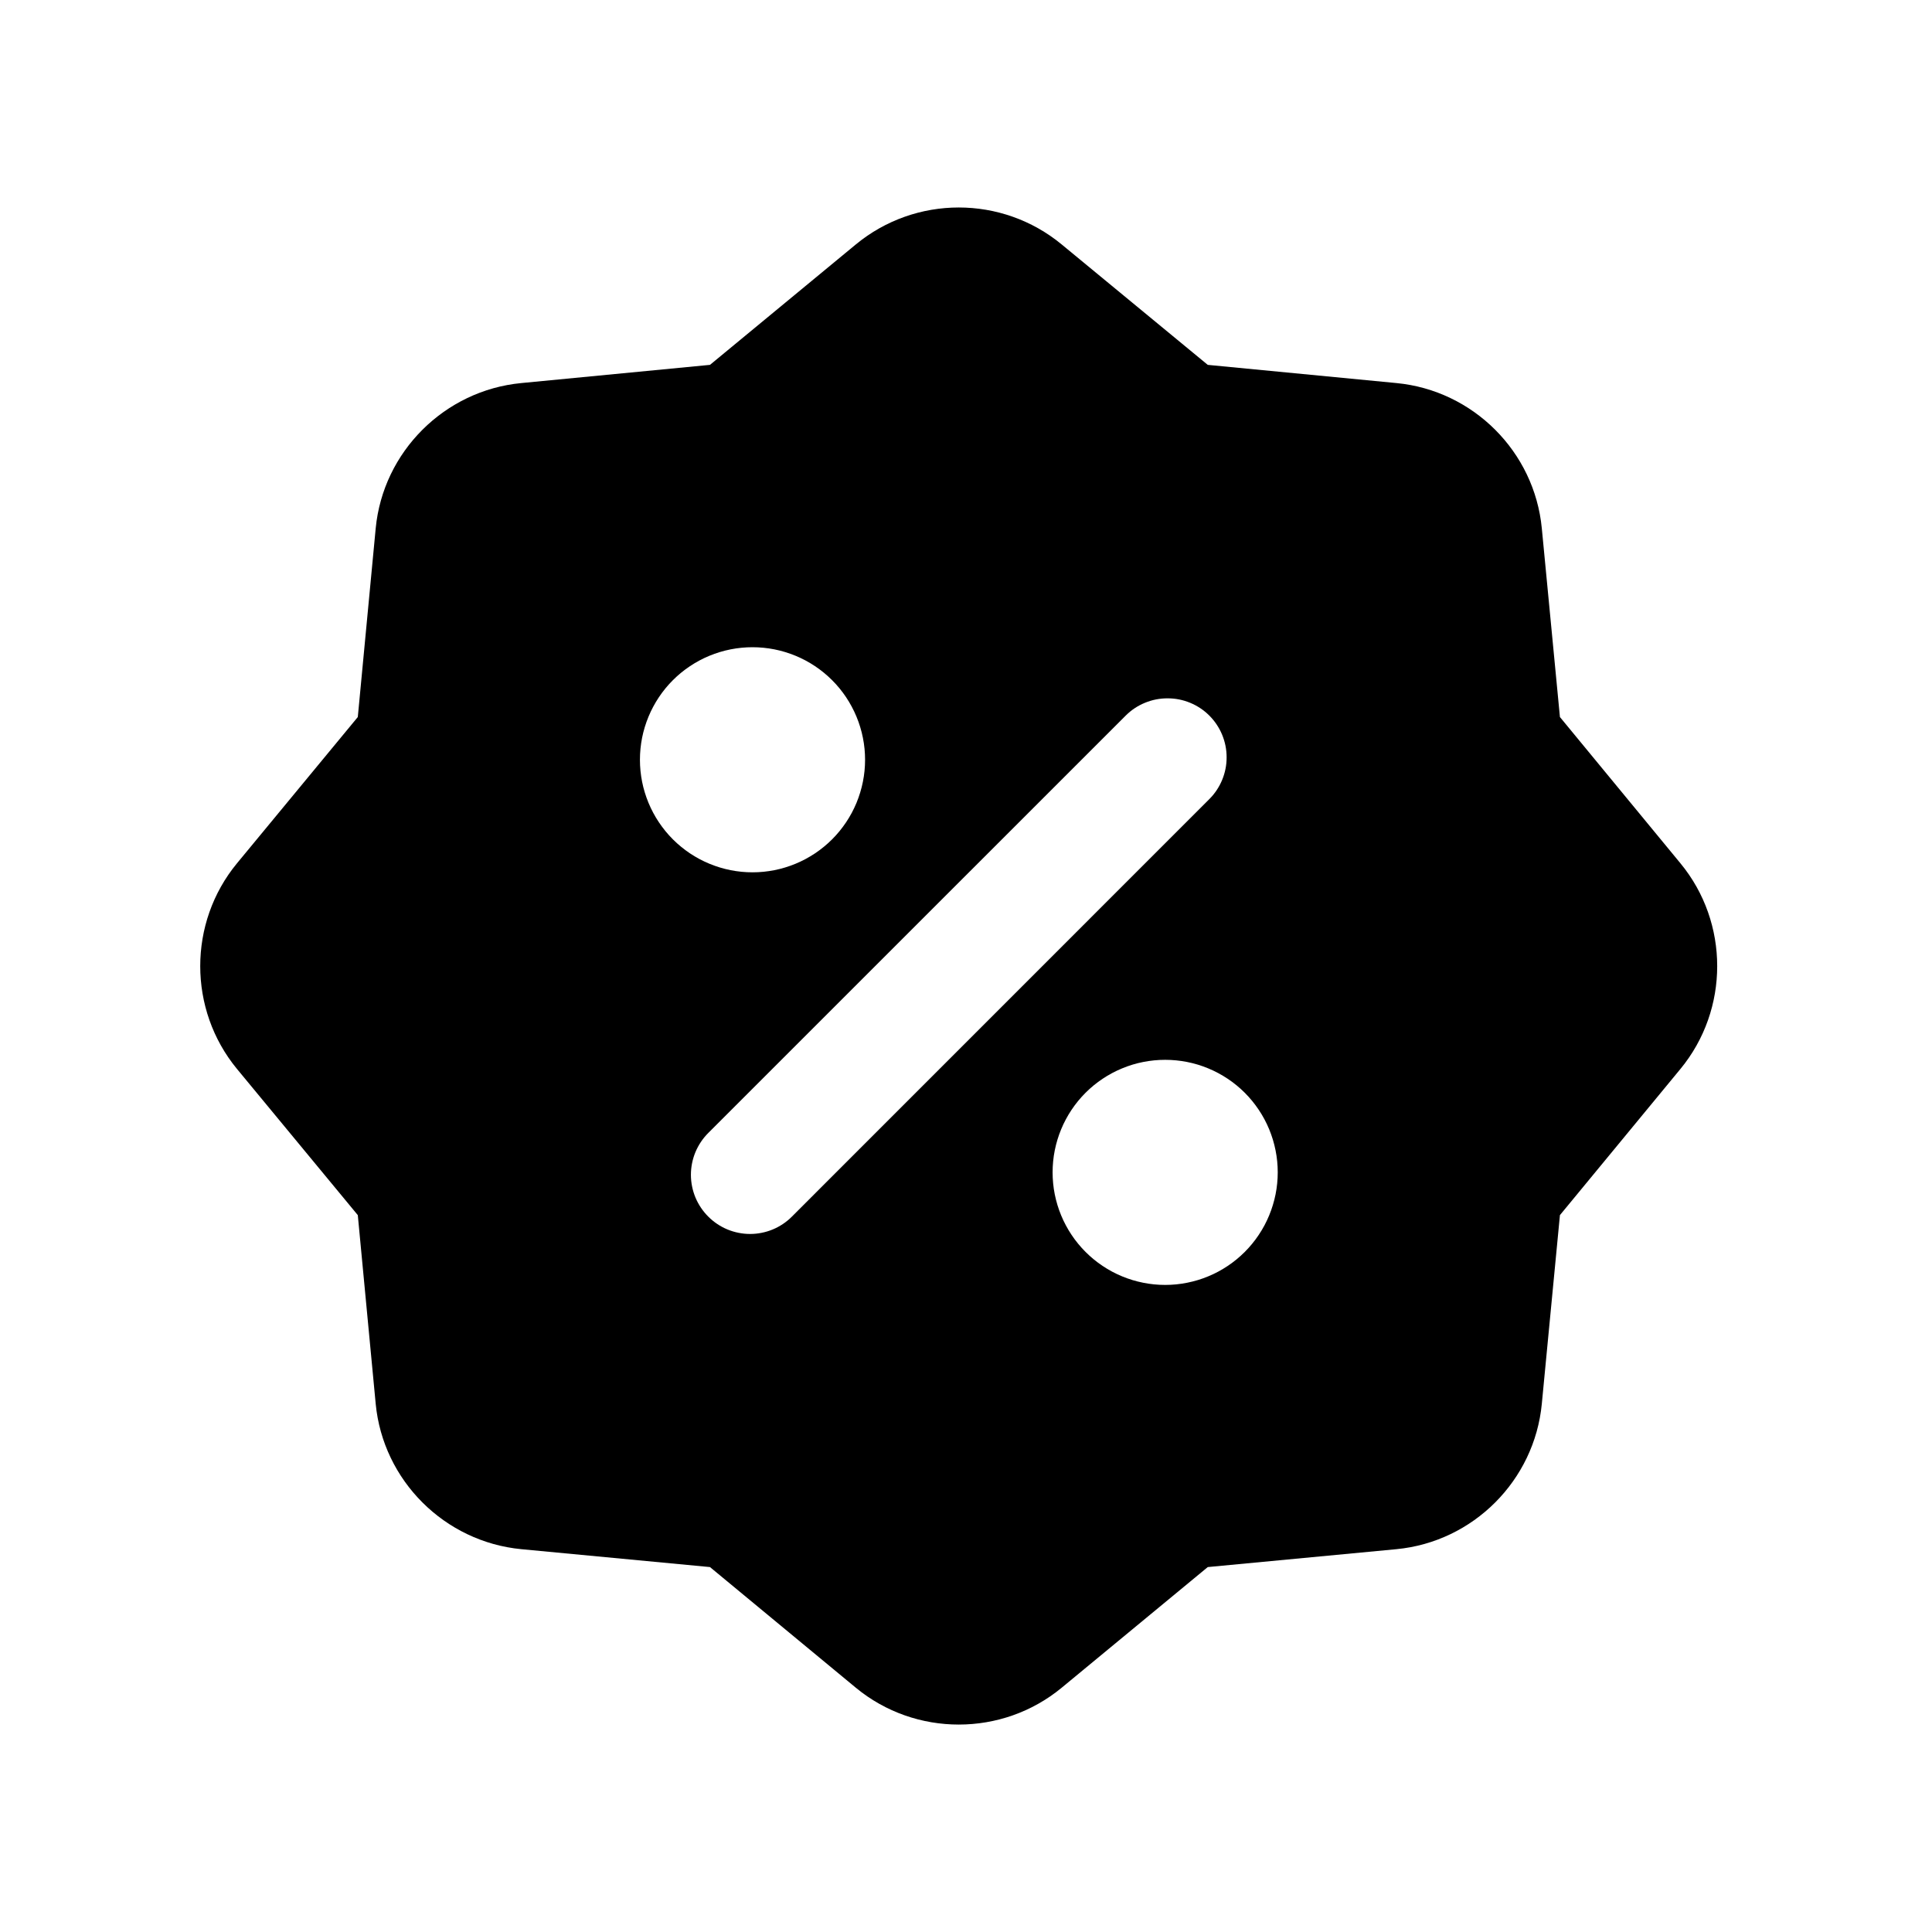 <?xml version="1.0" encoding="UTF-8"?> <svg xmlns="http://www.w3.org/2000/svg" xmlns:xlink="http://www.w3.org/1999/xlink" width="500" zoomAndPan="magnify" viewBox="0 0 375 375" height="500" preserveAspectRatio="xMidYMid meet" version="1.0"><path fill="#000000" d="M 186.094 40.273 C 178.996 40.273 171.895 42.676 166.125 47.438 L 137.805 70.82 L 101.188 74.352 C 86.297 75.773 74.344 87.672 72.922 102.559 L 69.449 139.176 L 46.008 167.555 C 36.484 179.09 36.484 195.957 46.008 207.492 L 69.449 235.855 L 72.922 272.473 C 74.34 287.363 86.297 299.273 101.188 300.695 L 137.805 304.168 L 166.125 327.594 C 177.66 337.117 194.527 337.117 206.062 327.594 L 234.426 304.168 L 271.043 300.695 C 285.934 299.277 297.844 287.363 299.266 272.473 L 302.781 235.855 L 326.164 207.492 C 335.688 195.957 335.688 179.09 326.164 167.555 L 302.781 139.176 L 299.266 102.559 C 297.844 87.672 285.934 75.773 271.043 74.352 L 234.426 70.82 L 206.062 47.438 C 200.293 42.676 193.191 40.273 186.094 40.273 Z M 146.059 125.625 C 147.492 125.625 148.914 125.766 150.32 126.043 C 151.727 126.324 153.09 126.738 154.418 127.285 C 155.742 127.832 157 128.504 158.195 129.301 C 159.387 130.098 160.488 131 161.504 132.016 C 162.012 132.52 162.492 133.051 162.945 133.602 C 163.398 134.156 163.824 134.73 164.223 135.324 C 164.621 135.922 164.988 136.535 165.324 137.164 C 165.664 137.797 165.969 138.441 166.242 139.105 C 166.52 139.766 166.758 140.438 166.965 141.121 C 167.176 141.809 167.348 142.5 167.488 143.203 C 167.629 143.906 167.734 144.613 167.805 145.324 C 167.875 146.039 167.91 146.75 167.91 147.469 C 167.91 148.184 167.875 148.898 167.805 149.609 C 167.734 150.32 167.629 151.027 167.488 151.73 C 167.348 152.434 167.176 153.125 166.965 153.812 C 166.758 154.496 166.52 155.168 166.246 155.832 C 165.969 156.492 165.664 157.137 165.328 157.77 C 164.988 158.402 164.621 159.016 164.223 159.609 C 163.824 160.203 163.398 160.777 162.945 161.332 C 162.492 161.883 162.012 162.414 161.504 162.922 C 161 163.426 160.469 163.906 159.914 164.359 C 159.363 164.812 158.789 165.238 158.195 165.637 C 157.598 166.031 156.984 166.398 156.355 166.738 C 155.723 167.074 155.078 167.379 154.418 167.652 C 153.758 167.926 153.082 168.168 152.398 168.375 C 151.715 168.582 151.02 168.758 150.32 168.898 C 149.617 169.035 148.91 169.141 148.199 169.211 C 147.488 169.281 146.773 169.316 146.059 169.316 C 145.344 169.316 144.629 169.281 143.918 169.211 C 143.207 169.141 142.5 169.035 141.797 168.898 C 141.098 168.758 140.402 168.582 139.719 168.375 C 139.035 168.168 138.359 167.926 137.699 167.652 C 137.039 167.379 136.391 167.074 135.762 166.738 C 135.129 166.398 134.52 166.031 133.922 165.637 C 133.328 165.238 132.754 164.812 132.203 164.359 C 131.648 163.906 131.117 163.426 130.613 162.922 C 130.105 162.414 129.625 161.883 129.172 161.332 C 128.719 160.777 128.293 160.203 127.895 159.609 C 127.496 159.016 127.129 158.402 126.793 157.77 C 126.453 157.137 126.148 156.492 125.875 155.832 C 125.602 155.168 125.359 154.496 125.152 153.812 C 124.941 153.125 124.77 152.434 124.629 151.73 C 124.492 151.027 124.387 150.32 124.316 149.609 C 124.246 148.898 124.211 148.184 124.211 147.469 C 124.211 146.75 124.246 146.039 124.316 145.324 C 124.387 144.613 124.492 143.906 124.629 143.203 C 124.77 142.5 124.941 141.809 125.152 141.121 C 125.359 140.438 125.602 139.766 125.875 139.105 C 126.148 138.441 126.453 137.797 126.793 137.164 C 127.129 136.535 127.496 135.922 127.895 135.324 C 128.293 134.73 128.719 134.156 129.172 133.602 C 129.625 133.051 130.105 132.52 130.613 132.016 C 131.629 131 132.73 130.098 133.926 129.301 C 135.117 128.504 136.375 127.832 137.699 127.285 C 139.027 126.738 140.391 126.324 141.797 126.043 C 143.203 125.766 144.625 125.625 146.059 125.625 Z M 226.633 135.547 C 228.145 135.547 229.602 135.832 231 136.41 C 232.402 136.988 233.637 137.809 234.711 138.875 C 235.246 139.41 235.727 139.988 236.145 140.617 C 236.566 141.242 236.922 141.906 237.211 142.602 C 237.5 143.297 237.719 144.02 237.867 144.758 C 238.016 145.5 238.086 146.246 238.086 147 C 238.086 147.754 238.016 148.504 237.867 149.242 C 237.719 149.984 237.5 150.703 237.211 151.398 C 236.922 152.098 236.566 152.758 236.145 153.387 C 235.727 154.012 235.246 154.594 234.711 155.125 L 153.695 236.156 C 153.164 236.688 152.586 237.164 151.957 237.582 C 151.332 238 150.672 238.352 149.977 238.641 C 149.281 238.926 148.566 239.145 147.828 239.289 C 147.09 239.438 146.344 239.512 145.594 239.512 C 144.84 239.512 144.094 239.438 143.359 239.289 C 142.621 239.145 141.902 238.926 141.207 238.641 C 140.512 238.352 139.852 238 139.227 237.582 C 138.602 237.164 138.023 236.688 137.488 236.156 C 136.953 235.625 136.477 235.043 136.055 234.418 C 135.633 233.789 135.277 233.125 134.984 232.43 C 134.695 231.73 134.477 231.012 134.328 230.27 C 134.18 229.531 134.105 228.781 134.105 228.023 C 134.105 227.27 134.18 226.52 134.328 225.781 C 134.477 225.039 134.695 224.32 134.984 223.621 C 135.277 222.926 135.633 222.262 136.055 221.633 C 136.477 221.008 136.953 220.426 137.488 219.895 L 218.52 138.875 C 219.598 137.805 220.84 136.98 222.246 136.406 C 223.648 135.828 225.113 135.543 226.633 135.547 Z M 226.156 205.711 C 227.59 205.711 229.012 205.852 230.418 206.129 C 231.824 206.406 233.191 206.82 234.516 207.371 C 235.84 207.918 237.098 208.59 238.293 209.387 C 239.484 210.18 240.59 211.086 241.602 212.098 C 242.109 212.605 242.59 213.133 243.043 213.688 C 243.496 214.242 243.922 214.816 244.32 215.41 C 244.719 216.004 245.086 216.617 245.426 217.25 C 245.762 217.879 246.07 218.527 246.344 219.188 C 246.617 219.848 246.855 220.523 247.066 221.207 C 247.273 221.891 247.445 222.586 247.586 223.289 C 247.727 223.988 247.832 224.695 247.902 225.41 C 247.973 226.121 248.008 226.836 248.008 227.551 C 248.008 228.266 247.973 228.98 247.902 229.691 C 247.832 230.406 247.727 231.113 247.586 231.816 C 247.445 232.516 247.273 233.211 247.062 233.895 C 246.855 234.582 246.617 235.254 246.34 235.914 C 246.066 236.574 245.762 237.223 245.426 237.852 C 245.086 238.484 244.719 239.098 244.32 239.691 C 243.922 240.289 243.496 240.863 243.043 241.414 C 242.59 241.969 242.109 242.5 241.602 243.004 C 241.098 243.512 240.566 243.988 240.012 244.445 C 239.461 244.898 238.887 245.324 238.293 245.719 C 237.695 246.117 237.082 246.484 236.453 246.824 C 235.824 247.16 235.176 247.465 234.516 247.738 C 233.855 248.012 233.184 248.254 232.496 248.461 C 231.812 248.668 231.121 248.84 230.418 248.98 C 229.715 249.121 229.008 249.227 228.297 249.297 C 227.586 249.367 226.871 249.402 226.156 249.402 C 225.441 249.402 224.727 249.367 224.016 249.297 C 223.305 249.227 222.598 249.121 221.895 248.98 C 221.195 248.84 220.5 248.668 219.816 248.461 C 219.133 248.254 218.461 248.012 217.797 247.738 C 217.137 247.465 216.492 247.16 215.859 246.824 C 215.23 246.484 214.617 246.117 214.02 245.719 C 213.426 245.324 212.852 244.898 212.301 244.445 C 211.746 243.988 211.219 243.512 210.711 243.004 C 210.203 242.5 209.727 241.969 209.27 241.414 C 208.816 240.863 208.391 240.289 207.992 239.691 C 207.594 239.098 207.227 238.484 206.891 237.852 C 206.551 237.223 206.246 236.574 205.973 235.914 C 205.699 235.254 205.457 234.582 205.25 233.895 C 205.043 233.211 204.867 232.516 204.727 231.816 C 204.586 231.113 204.484 230.406 204.414 229.695 C 204.344 228.98 204.309 228.266 204.309 227.551 C 204.309 226.836 204.344 226.121 204.414 225.41 C 204.484 224.695 204.586 223.988 204.727 223.289 C 204.867 222.586 205.043 221.891 205.25 221.207 C 205.457 220.523 205.699 219.848 205.973 219.188 C 206.246 218.527 206.551 217.879 206.891 217.25 C 207.227 216.617 207.594 216.004 207.992 215.41 C 208.391 214.816 208.816 214.242 209.27 213.688 C 209.727 213.133 210.203 212.605 210.711 212.098 C 211.727 211.086 212.828 210.18 214.023 209.387 C 215.215 208.59 216.473 207.918 217.801 207.371 C 219.125 206.82 220.488 206.406 221.898 206.129 C 223.305 205.852 224.723 205.711 226.156 205.711 Z M 226.156 205.711 " fill-opacity="1" fill-rule="nonzero"></path></svg> 